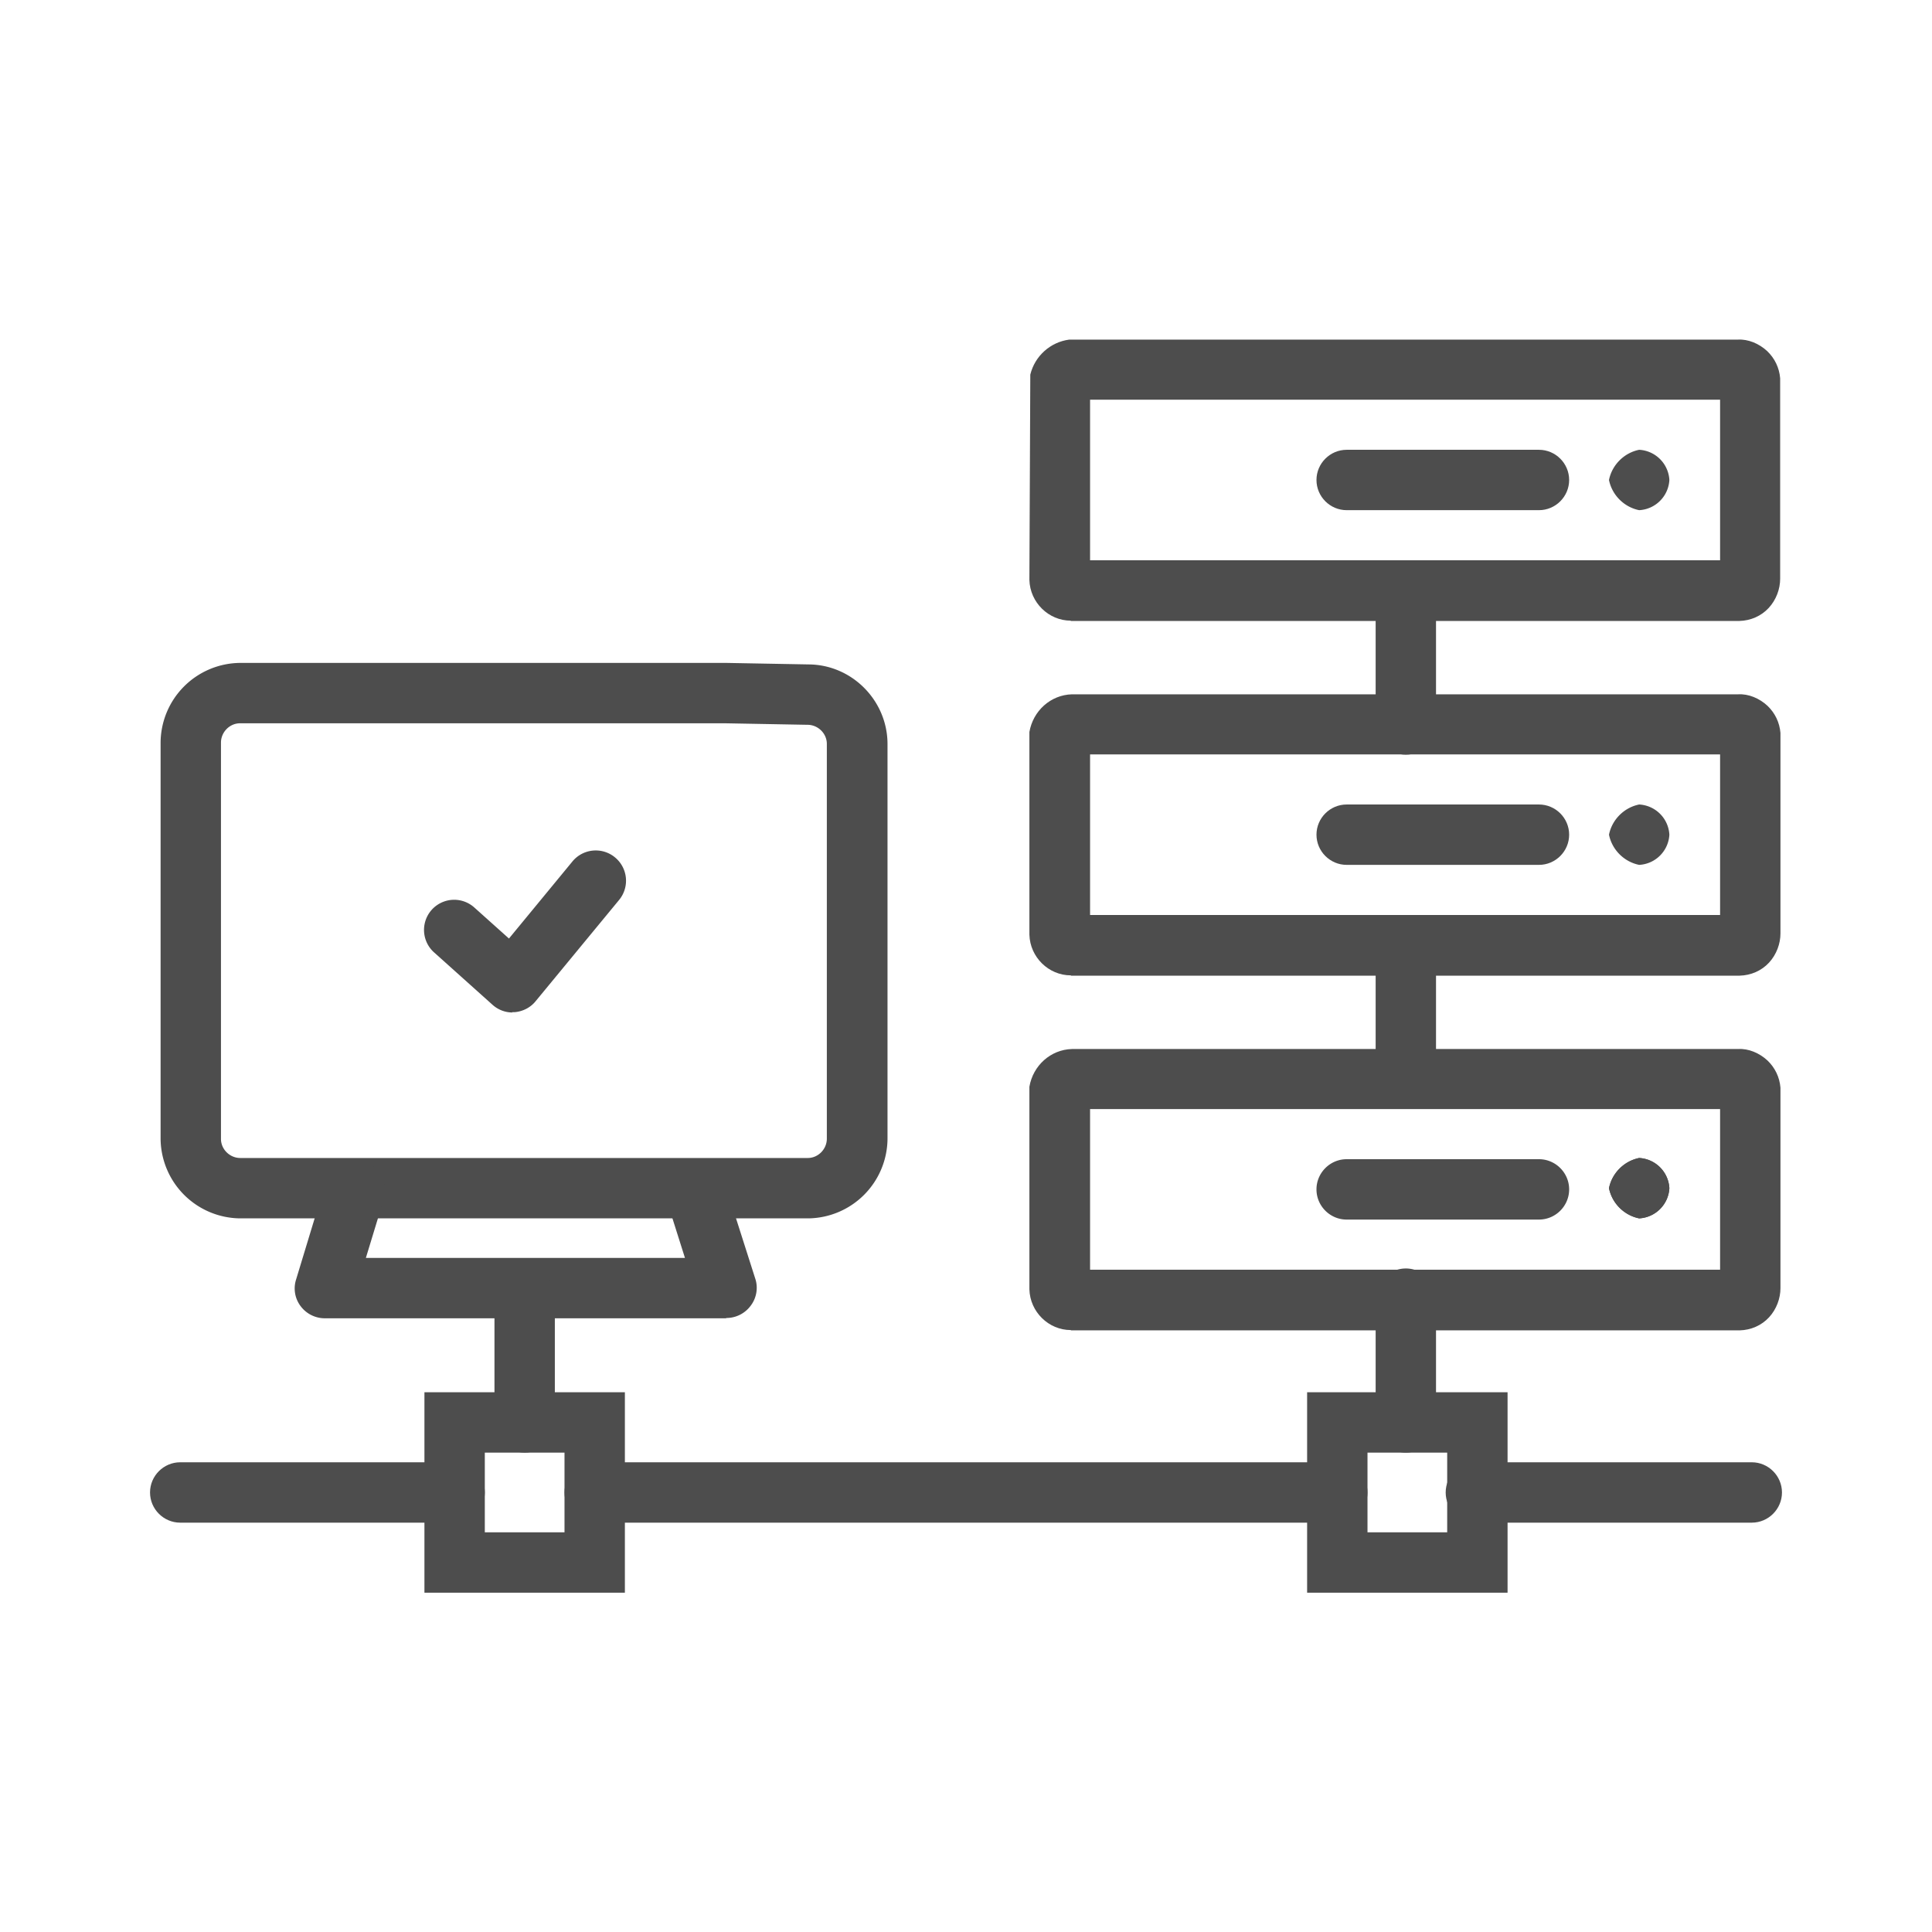 <?xml version="1.0" encoding="UTF-8"?>
<svg xmlns="http://www.w3.org/2000/svg" width="64" height="64">
  <path d="M16.98 33.54a.99.99 0 0 1-.67-.26l-1.93-1.73a.998.998 0 1 1 1.33-1.49l1.15 1.03 2.1-2.55a1 1 0 0 1 1.41-.14 1 1 0 0 1 .14 1.41l-2.77 3.36c-.17.21-.43.34-.7.36h-.08z" fill="#4d4d4d"></path>
  <path d="M7.95 40.36a2.66 2.66 0 0 1-2.63-2.63V24.59a2.657 2.657 0 0 1 2.62-2.63h16.13l2.72.05c1.43.01 2.6 1.19 2.61 2.62v13.1a2.657 2.657 0 0 1-2.62 2.63H7.95zm0-16.4c-.34 0-.63.29-.63.64v13.13c0 .34.29.63.64.63h18.8c.34 0 .63-.29.63-.64V24.64c0-.34-.29-.63-.64-.63l-2.72-.05H7.95z" fill="#4d4d4d"></path>
  <path d="M24.05 43.67H10.76a1 1 0 0 1-.8-.4.973.973 0 0 1-.15-.89l.99-3.26a1.003 1.003 0 0 1 1.92.58l-.6 1.97h10.57l-.62-1.96a.999.999 0 0 1 .65-1.26.999.999 0 0 1 1.26.65l1.04 3.26c.1.3.04.64-.15.89a1 1 0 0 1-.81.41zm22.52 4.45c-.55 0-1-.45-1-1v-4.1c0-.55.45-1 1-1s1 .45 1 1v4.1c0 .55-.45 1-1 1z" fill="#4d4d4d"></path>
  <path d="M35.47 44.06c-.73 0-1.35-.6-1.37-1.35V36c.12-.7.7-1.23 1.41-1.25h22.07c.34-.02.7.13.97.38.25.24.4.55.43.9v6.64c0 .34-.13.7-.38.97s-.6.42-.97.43H35.48zm21.51-1.41zm-21.48-.59h-.02.03-.02zm.61-5.32v5.32h20.87v-5.32H36.11zm21.47 0h.03-.03z" fill="#4d4d4d"></path>
  <path d="M50.98 40.4h-6.37c-.55 0-1-.45-1-1s.45-1 1-1h6.37c.55 0 1 .45 1 1s-.45 1-1 1zm4.32-1.04a1.06 1.06 0 0 0-1-1c-.5.1-.9.5-1 1 .1.5.5.9 1 1 .54-.03.97-.46 1-1z" fill="#4d4d4d"></path>
  <path d="M55.3 39.36a1.06 1.06 0 0 0-1-1c-.5.1-.9.5-1 1 .1.5.5.9 1 1 .54-.03.97-.46 1-1zm0-11.71a1.06 1.06 0 0 0-1-1c-.5.1-.9.5-1 1 .1.5.5.9 1 1 .54-.03.97-.46 1-1zm0-11.75a1.06 1.06 0 0 0-1-1c-.5.1-.9.5-1 1 .1.5.5.9 1 1 .54-.03.97-.46 1-1z" fill="#4d4d4d"></path>
  <path d="M35.47 32.31c-.73 0-1.35-.6-1.37-1.35v-6.71c.12-.7.7-1.23 1.41-1.25h22.07c.34-.02.7.13.97.38.25.24.4.55.43.9v6.64c0 .34-.13.7-.38.97s-.6.42-.97.43H35.48zm21.51-1.41zm-21.48-.59h-.02.03-.02zm.61-5.32v5.32h20.87v-5.32H36.11zm21.47 0h.03-.03z" fill="#4d4d4d"></path>
  <path d="M50.98 28.65h-6.37c-.55 0-1-.45-1-1s.45-1 1-1h6.37c.55 0 1 .45 1 1s-.45 1-1 1zm-15.51-8.09c-.73 0-1.35-.6-1.37-1.35l.03-6.8c.15-.62.67-1.08 1.29-1.16H57.57c.34-.02.7.13.97.38.25.24.4.55.43.9v6.64c0 .34-.13.7-.38.97s-.6.42-.97.43H35.47zm21.51-1.41zm-21.48-.59h-.02.03-.02zm.61-5.32v5.32h20.87v-5.32H36.11zm21.47 0h.03-.03z" fill="#4d4d4d"></path>
  <path d="M50.98 16.9h-6.37c-.55 0-1-.45-1-1s.45-1 1-1h6.37c.55 0 1 .45 1 1s-.45 1-1 1zm-33.6 31.22c-.55 0-1-.45-1-1v-4.1c0-.55.45-1 1-1s1 .45 1 1v4.1c0 .55-.45 1-1 1zm29.19-11.41c-.55 0-1-.45-1-1v-4.4c0-.55.45-1 1-1s1 .45 1 1v4.4c0 .55-.45 1-1 1zm0-11.71c-.55 0-1-.45-1-1v-4.44c0-.55.45-1 1-1s1 .45 1 1V24c0 .55-.45 1-1 1z" fill="#4d4d4d"></path>
  <path d="M20.7 52.76h-6.64v-6.64h6.64v6.64zm-4.64-2h2.64v-2.64h-2.64v2.64zm33.88 2H43.3v-6.64h6.64v6.64zm-4.64-2h2.64v-2.64H45.3v2.64z" fill="#4d4d4d"></path>
  <path d="M44.3 50.44H19.7c-.55 0-1-.45-1-1s.45-1 1-1h24.6c.55 0 1 .45 1 1s-.45 1-1 1zm13.73 0h-9.14c-.55 0-1-.45-1-1s.45-1 1-1h9.14c.55 0 1 .45 1 1s-.45 1-1 1zm-42.97 0H5.97c-.55 0-1-.45-1-1s.45-1 1-1h9.09c.55 0 1 .45 1 1s-.45 1-1 1z" fill="#4d4d4d"></path>
</svg>
